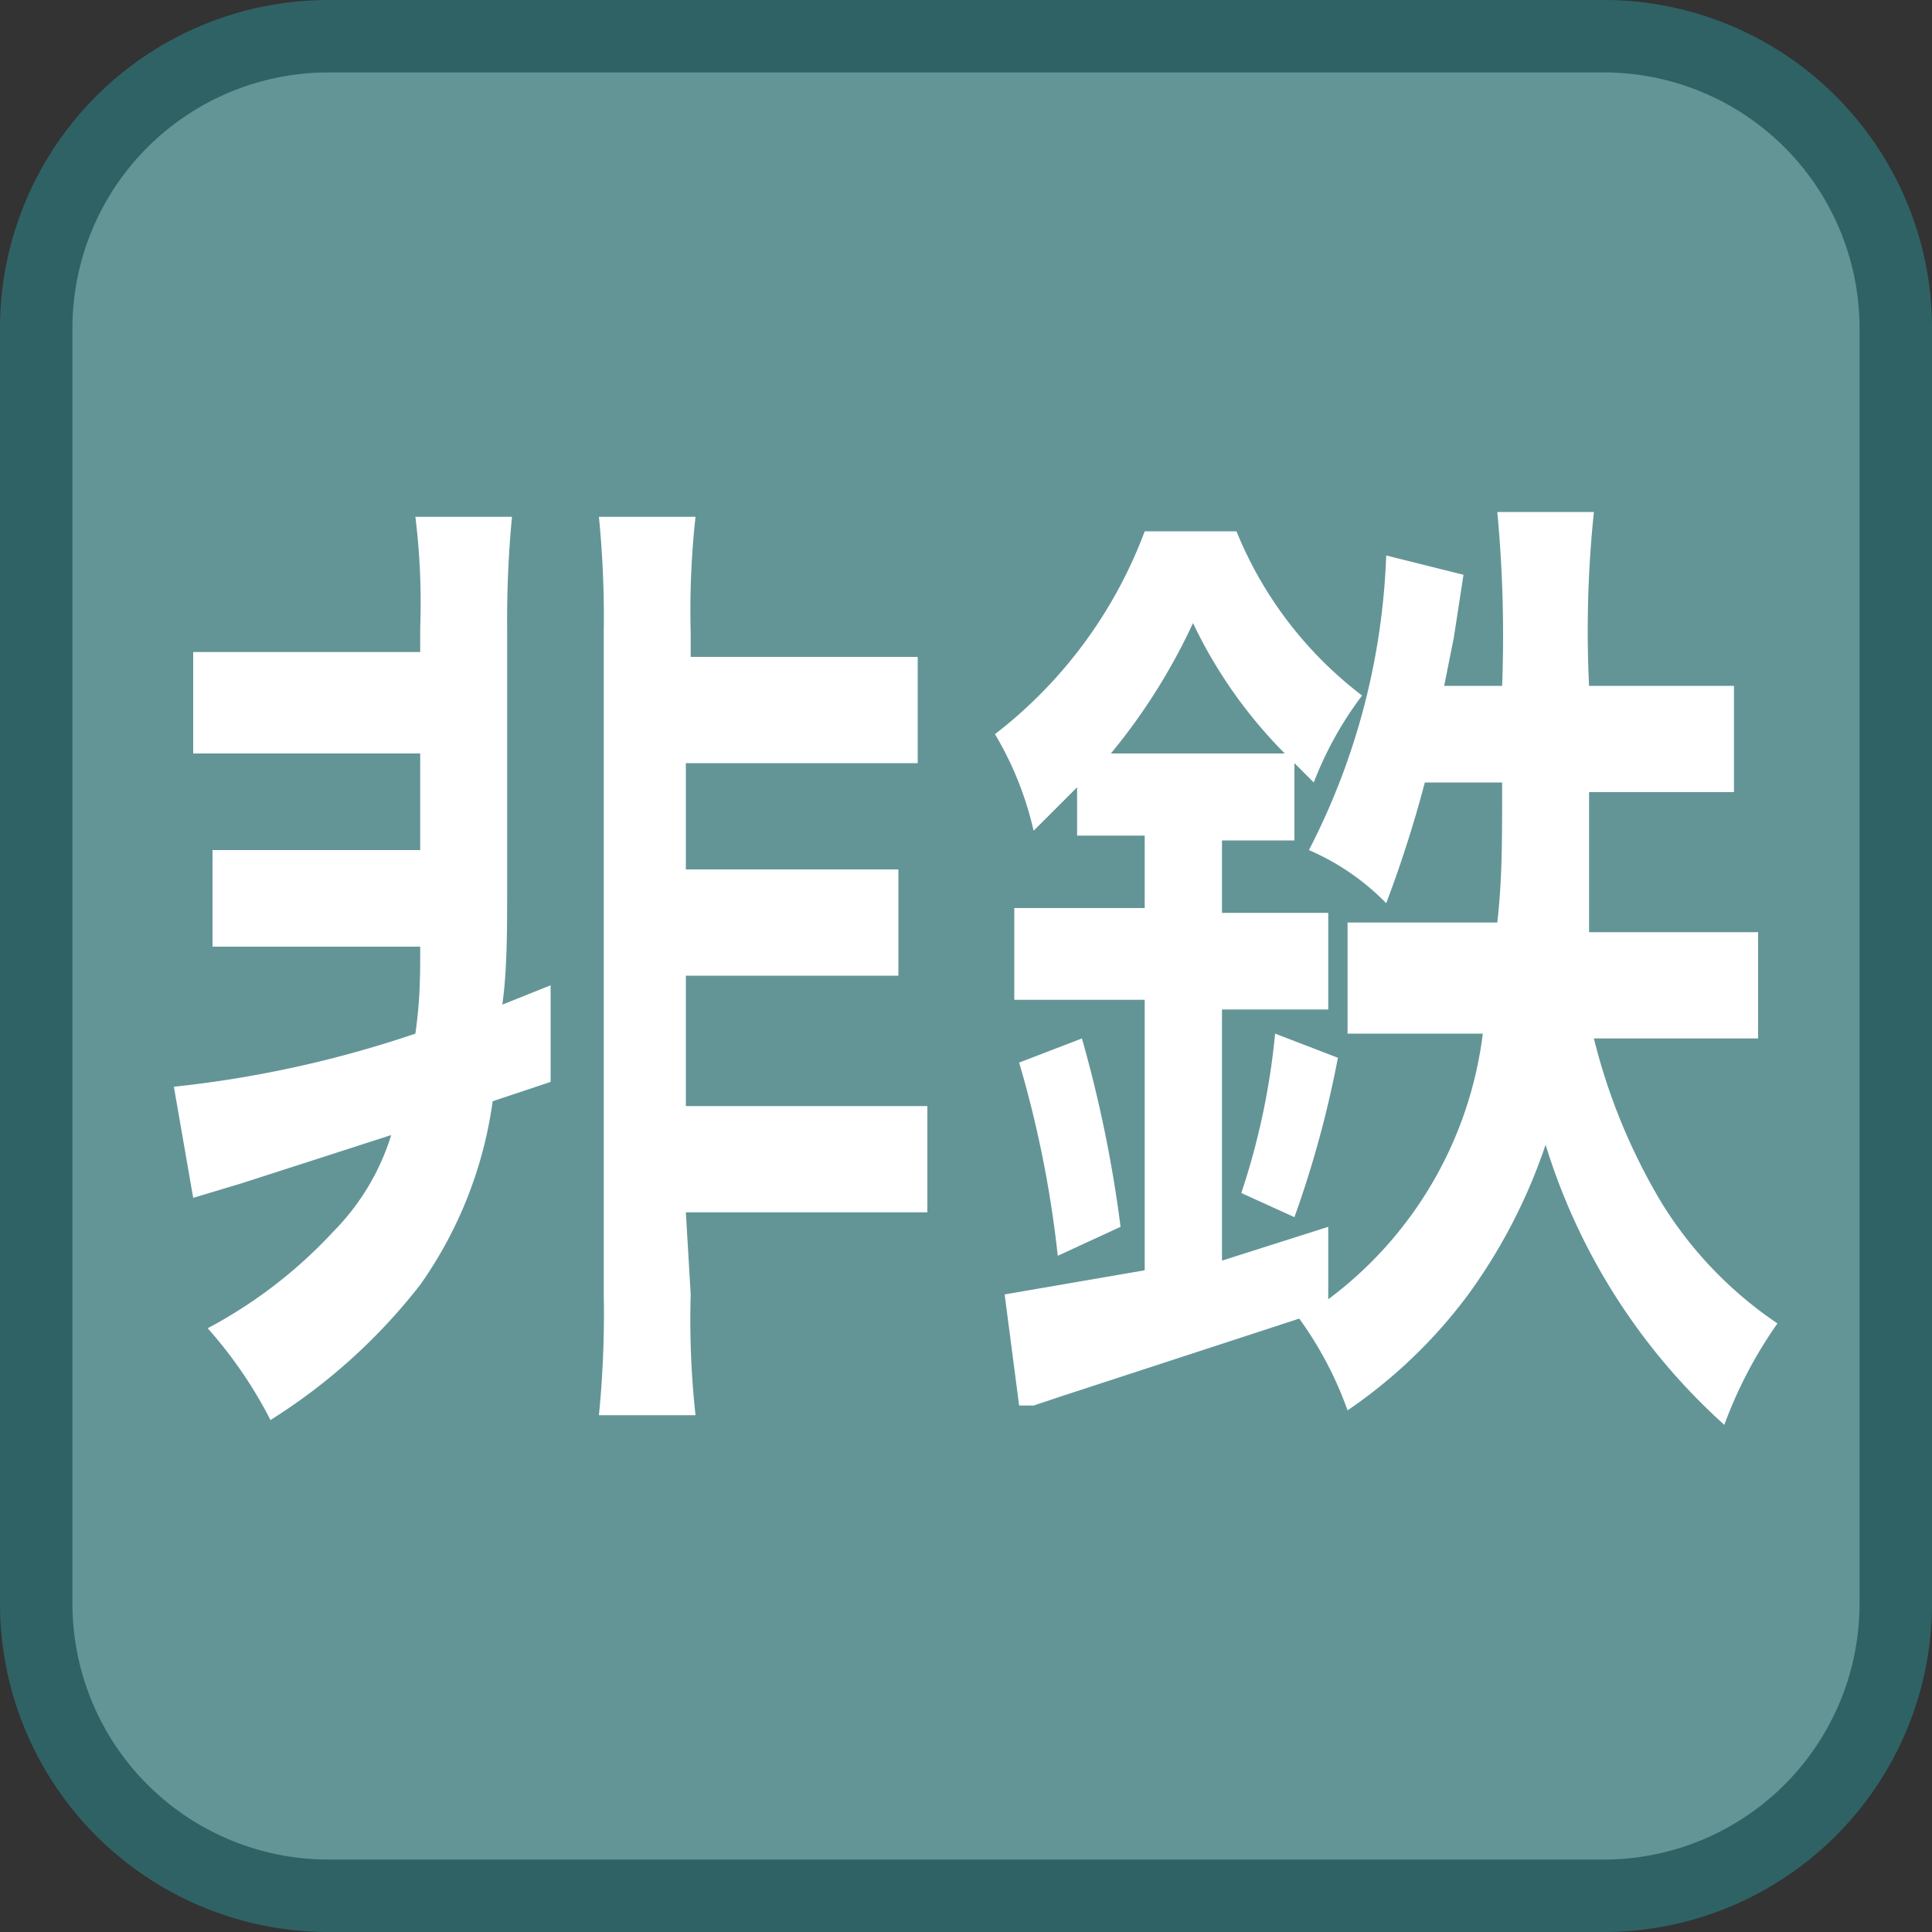 <svg id="_1" data-name="1" xmlns="http://www.w3.org/2000/svg" viewBox="0 0 40 40"><rect x="0" y="0" width="40" height="40" fill="#333333" stroke="none"/><title>function_NonferrousMetalBase</title><rect x="0.7" y="0.7" width="38.5" height="38.5" rx="6" ry="6" style="fill:#639597"/><path d="M33.3,1.5a5.3,5.3,0,0,1,5.2,5.3V33.2a5.3,5.3,0,0,1-5.2,5.3H6.8a5.3,5.3,0,0,1-5.3-5.3V6.7A5.3,5.3,0,0,1,6.8,1.5H33.3m0-1.5H6.8A6.8,6.8,0,0,0,0,6.7V33.2A6.8,6.8,0,0,0,6.8,40H33.3A6.8,6.8,0,0,0,40,33.2V6.7A6.8,6.8,0,0,0,33.3,0Z" style="fill:#2f6264"/><path d="M5.8,15.6H4V13.5H8.7V13a14.5,14.5,0,0,0-.1-2.3h2a22.6,22.6,0,0,0-.1,2.3v5.5c0,.7,0,1.6-.1,2.3l1-.4v2l-1.2.4a8.6,8.6,0,0,1-1.5,3.8,12,12,0,0,1-3.1,2.8,9.1,9.1,0,0,0-1.3-1.9,9.8,9.8,0,0,0,2.6-2,4.9,4.9,0,0,0,1.2-2L5,24.5l-1,.3-.4-2.3a23.1,23.1,0,0,0,5-1.1c.1-.7.1-1.2.1-1.8H4.4V17.6H8.7V15.6Zm8.5,11.2a18.2,18.2,0,0,0,.1,2.5h-2a21.2,21.2,0,0,0,.1-2.5V13.1a21.1,21.1,0,0,0-.1-2.4h2a17.7,17.7,0,0,0-.1,2.4v.5H19v2.2H14.2V18h4.4v2.2H14.2v2.7h5v2.2h-5Z" style="fill:#fff"/><path d="M23.3,17.3h-1v-1l-.9.9a6.9,6.9,0,0,0-.8-2A9.5,9.5,0,0,0,23.7,11h1.9a8.1,8.1,0,0,0,2.6,3.4,7.4,7.4,0,0,0-1,1.8l-.4-.4v1.6H25.3v1.5h2.2v2H25.3v5.2l2.2-.7v1.5a8.1,8.1,0,0,0,3.2-5.5H27.9V19.1H31c.1-.9.1-1.6.1-2.9H29.5a25.3,25.3,0,0,1-.8,2.5,5,5,0,0,0-1.6-1.1,14.4,14.4,0,0,0,1.6-6.1l1.6.4-.2,1.3-.2,1h1.2a27.4,27.4,0,0,0-.1-3.6H33a23.7,23.7,0,0,0-.1,3.6h3v2.2h-3c0,.4,0,.4,0,1.4v1.5h3.5v2.2H33a12.4,12.4,0,0,0,1.4,3.4,8.2,8.2,0,0,0,2.4,2.5,9.1,9.1,0,0,0-1.1,2.1A12.9,12.9,0,0,1,32,23.7a11.5,11.5,0,0,1-1.6,3.1,10.4,10.4,0,0,1-2.5,2.4,7.6,7.6,0,0,0-1-1.9L22,28.9l-.6.2h-.3l-.3-2.3,2.9-.5V20.7H21V18.8h2.7V17.3ZM21.9,26a22.8,22.8,0,0,0-.8-4l1.3-.5a26.5,26.5,0,0,1,.8,3.9Zm1.5-10.4h3.2a9.8,9.8,0,0,1-1.9-2.7A12.5,12.5,0,0,1,23,15.6Zm2.3,9.1a14.9,14.9,0,0,0,.7-3.3l1.3.5a21.9,21.9,0,0,1-.9,3.3Z" style="fill:#fff"/></svg>